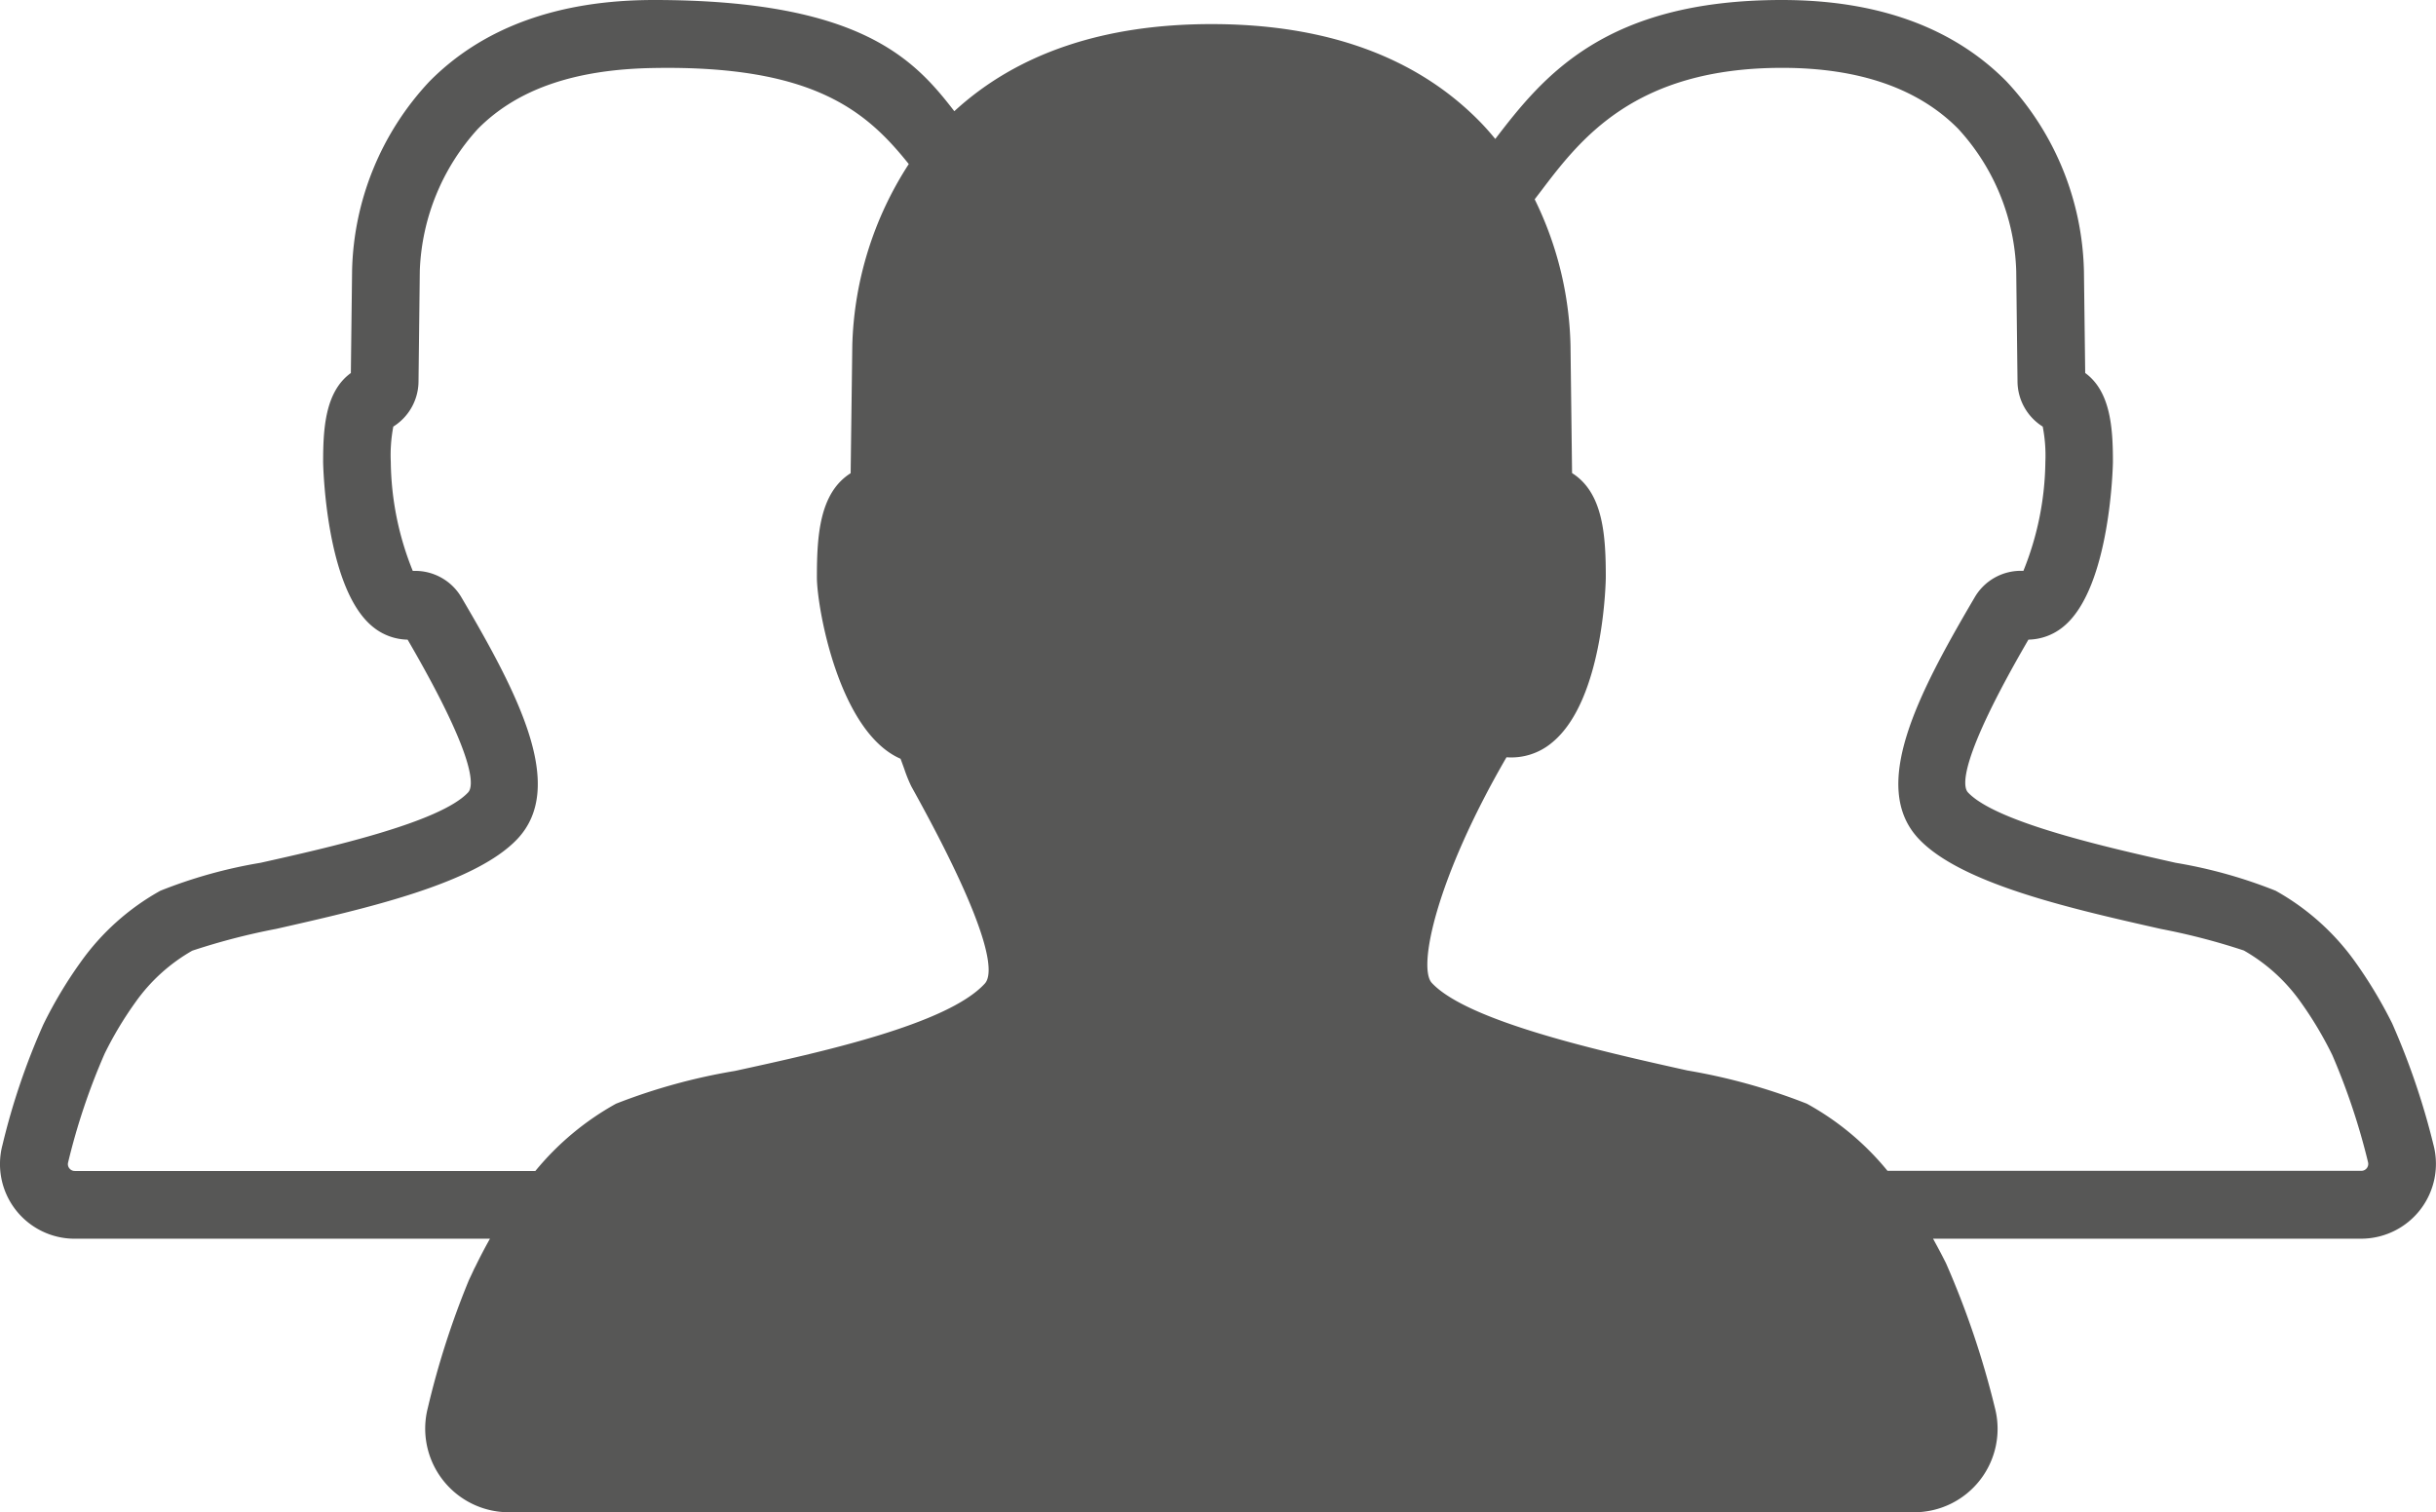 <svg xmlns="http://www.w3.org/2000/svg" width="96.633" height="60" viewBox="0 0 96.633 60"><defs><style>.cls-1{fill:#575756;}</style></defs><g id="Capa_2" data-name="Capa 2"><g id="Capa_1-2" data-name="Capa 1"><path class="cls-1" d="M96.532,45.42a28.828,28.828,0,0,0-1.573-4.667c-.013-.032-.058-.134-.071-.161a18.091,18.091,0,0,0-1.459-2.427A9.652,9.652,0,0,0,90.27,35.34a19.162,19.162,0,0,0-3.965-1.108c-2.664-.6-7.121-1.6-8.24-2.794-.209-.224-.388-1.264,2.4-6.06a2.242,2.242,0,0,0,1.379-.509c1.888-1.526,1.973-6.492,1.973-6.541,0-1.326-.087-2.794-1.1-3.529l-.05-4.046A11.379,11.379,0,0,0,79.6,3.236C77.484,1.089,74.485,0,70.686,0c-7,0-9.457,3.009-11.37,5.513-.225-.274-.434-.508-.648-.724C56.154,2.245,52.584.956,48.057.956c-4.277,0-7.708,1.162-10.2,3.456C36.3,2.4,34.192,0,25.941,0c-3.794,0-6.792,1.089-8.91,3.236a11.342,11.342,0,0,0-3.064,7.489L13.918,14.8c-1.018.735-1.1,2.2-1.1,3.529,0,.049.085,5.015,1.973,6.541a2.242,2.242,0,0,0,1.379.509c2.791,4.8,2.611,5.836,2.4,6.06-1.119,1.2-5.577,2.2-8.24,2.794A19.183,19.183,0,0,0,6.363,35.34,9.608,9.608,0,0,0,3.2,38.172a17.3,17.3,0,0,0-1.481,2.476A27.28,27.28,0,0,0,.1,45.42a2.962,2.962,0,0,0,2.87,3.727H19.436c-.208.37-.395.728-.568,1.084l-.063.121c-.038.086-.078.171-.117.253l-.086.182a33.235,33.235,0,0,0-1.63,5.068A3.318,3.318,0,0,0,20.179,60H75.925a3.31,3.31,0,0,0,3.206-4.159A34.652,34.652,0,0,0,77.2,50.13c-.022-.046-.036-.076-.05-.1-.143-.286-.3-.578-.468-.884H93.662a2.969,2.969,0,0,0,2.87-3.727ZM63.7,22.9c0-1.667-.106-3.353-1.338-4.13L62.3,13.72a13.81,13.81,0,0,0-1.421-5.813l.241-.315c1.568-2.067,3.716-4.9,9.577-4.9,3.045,0,5.393.812,6.978,2.414a8.712,8.712,0,0,1,2.306,5.649l.051,4.376a2.131,2.131,0,0,0,1,1.794,6,6,0,0,1,.105,1.4,11.857,11.857,0,0,1-.872,4.325,2.117,2.117,0,0,0-1.941,1.066c-2.27,3.86-4.148,7.5-2.217,9.559,1.68,1.791,6.058,2.779,9.616,3.582a26.073,26.073,0,0,1,3.288.855,7.011,7.011,0,0,1,2.248,2.037,14.692,14.692,0,0,1,1.261,2.113,26.478,26.478,0,0,1,1.417,4.249.278.278,0,0,1-.049.237.274.274,0,0,1-.22.106H74.875a10.89,10.89,0,0,0-3.2-2.664,23.667,23.667,0,0,0-4.738-1.318C63.464,41.7,58.218,40.519,56.8,39c-.568-.6.164-4.132,2.961-8.955a2.513,2.513,0,0,0,1.8-.577C63.642,27.777,63.7,22.95,63.7,22.9ZM20.532,33.278c1.93-2.063.053-5.7-2.217-9.559a2.128,2.128,0,0,0-1.83-1.069q-.055,0-.111,0a11.848,11.848,0,0,1-.872-4.325,6.038,6.038,0,0,1,.1-1.4,2.131,2.131,0,0,0,1-1.794l.051-4.4a8.831,8.831,0,0,1,2.306-5.62c1.558-1.574,3.842-2.363,6.982-2.413,6.351-.112,8.442,1.728,10.109,3.811a13.882,13.882,0,0,0-2.24,7.171l-.066,5.095c-1.233.779-1.339,2.464-1.339,4.129,0,1.188.868,6.133,3.318,7.2.042.11.086.232.121.329l.032.089a5.835,5.835,0,0,0,.272.673c3.312,5.959,3.252,7.461,2.921,7.826-1.481,1.629-6.553,2.736-9.915,3.469a23.49,23.49,0,0,0-4.717,1.3,11.082,11.082,0,0,0-3.2,2.67H2.971a.272.272,0,0,1-.223-.11h0a.263.263,0,0,1-.046-.23A25.638,25.638,0,0,1,4.153,41.8a14.322,14.322,0,0,1,1.226-2.044,7.008,7.008,0,0,1,2.248-2.037,26.265,26.265,0,0,1,3.329-.865C14.474,36.057,18.852,35.069,20.532,33.278Z"/></g></g></svg>
